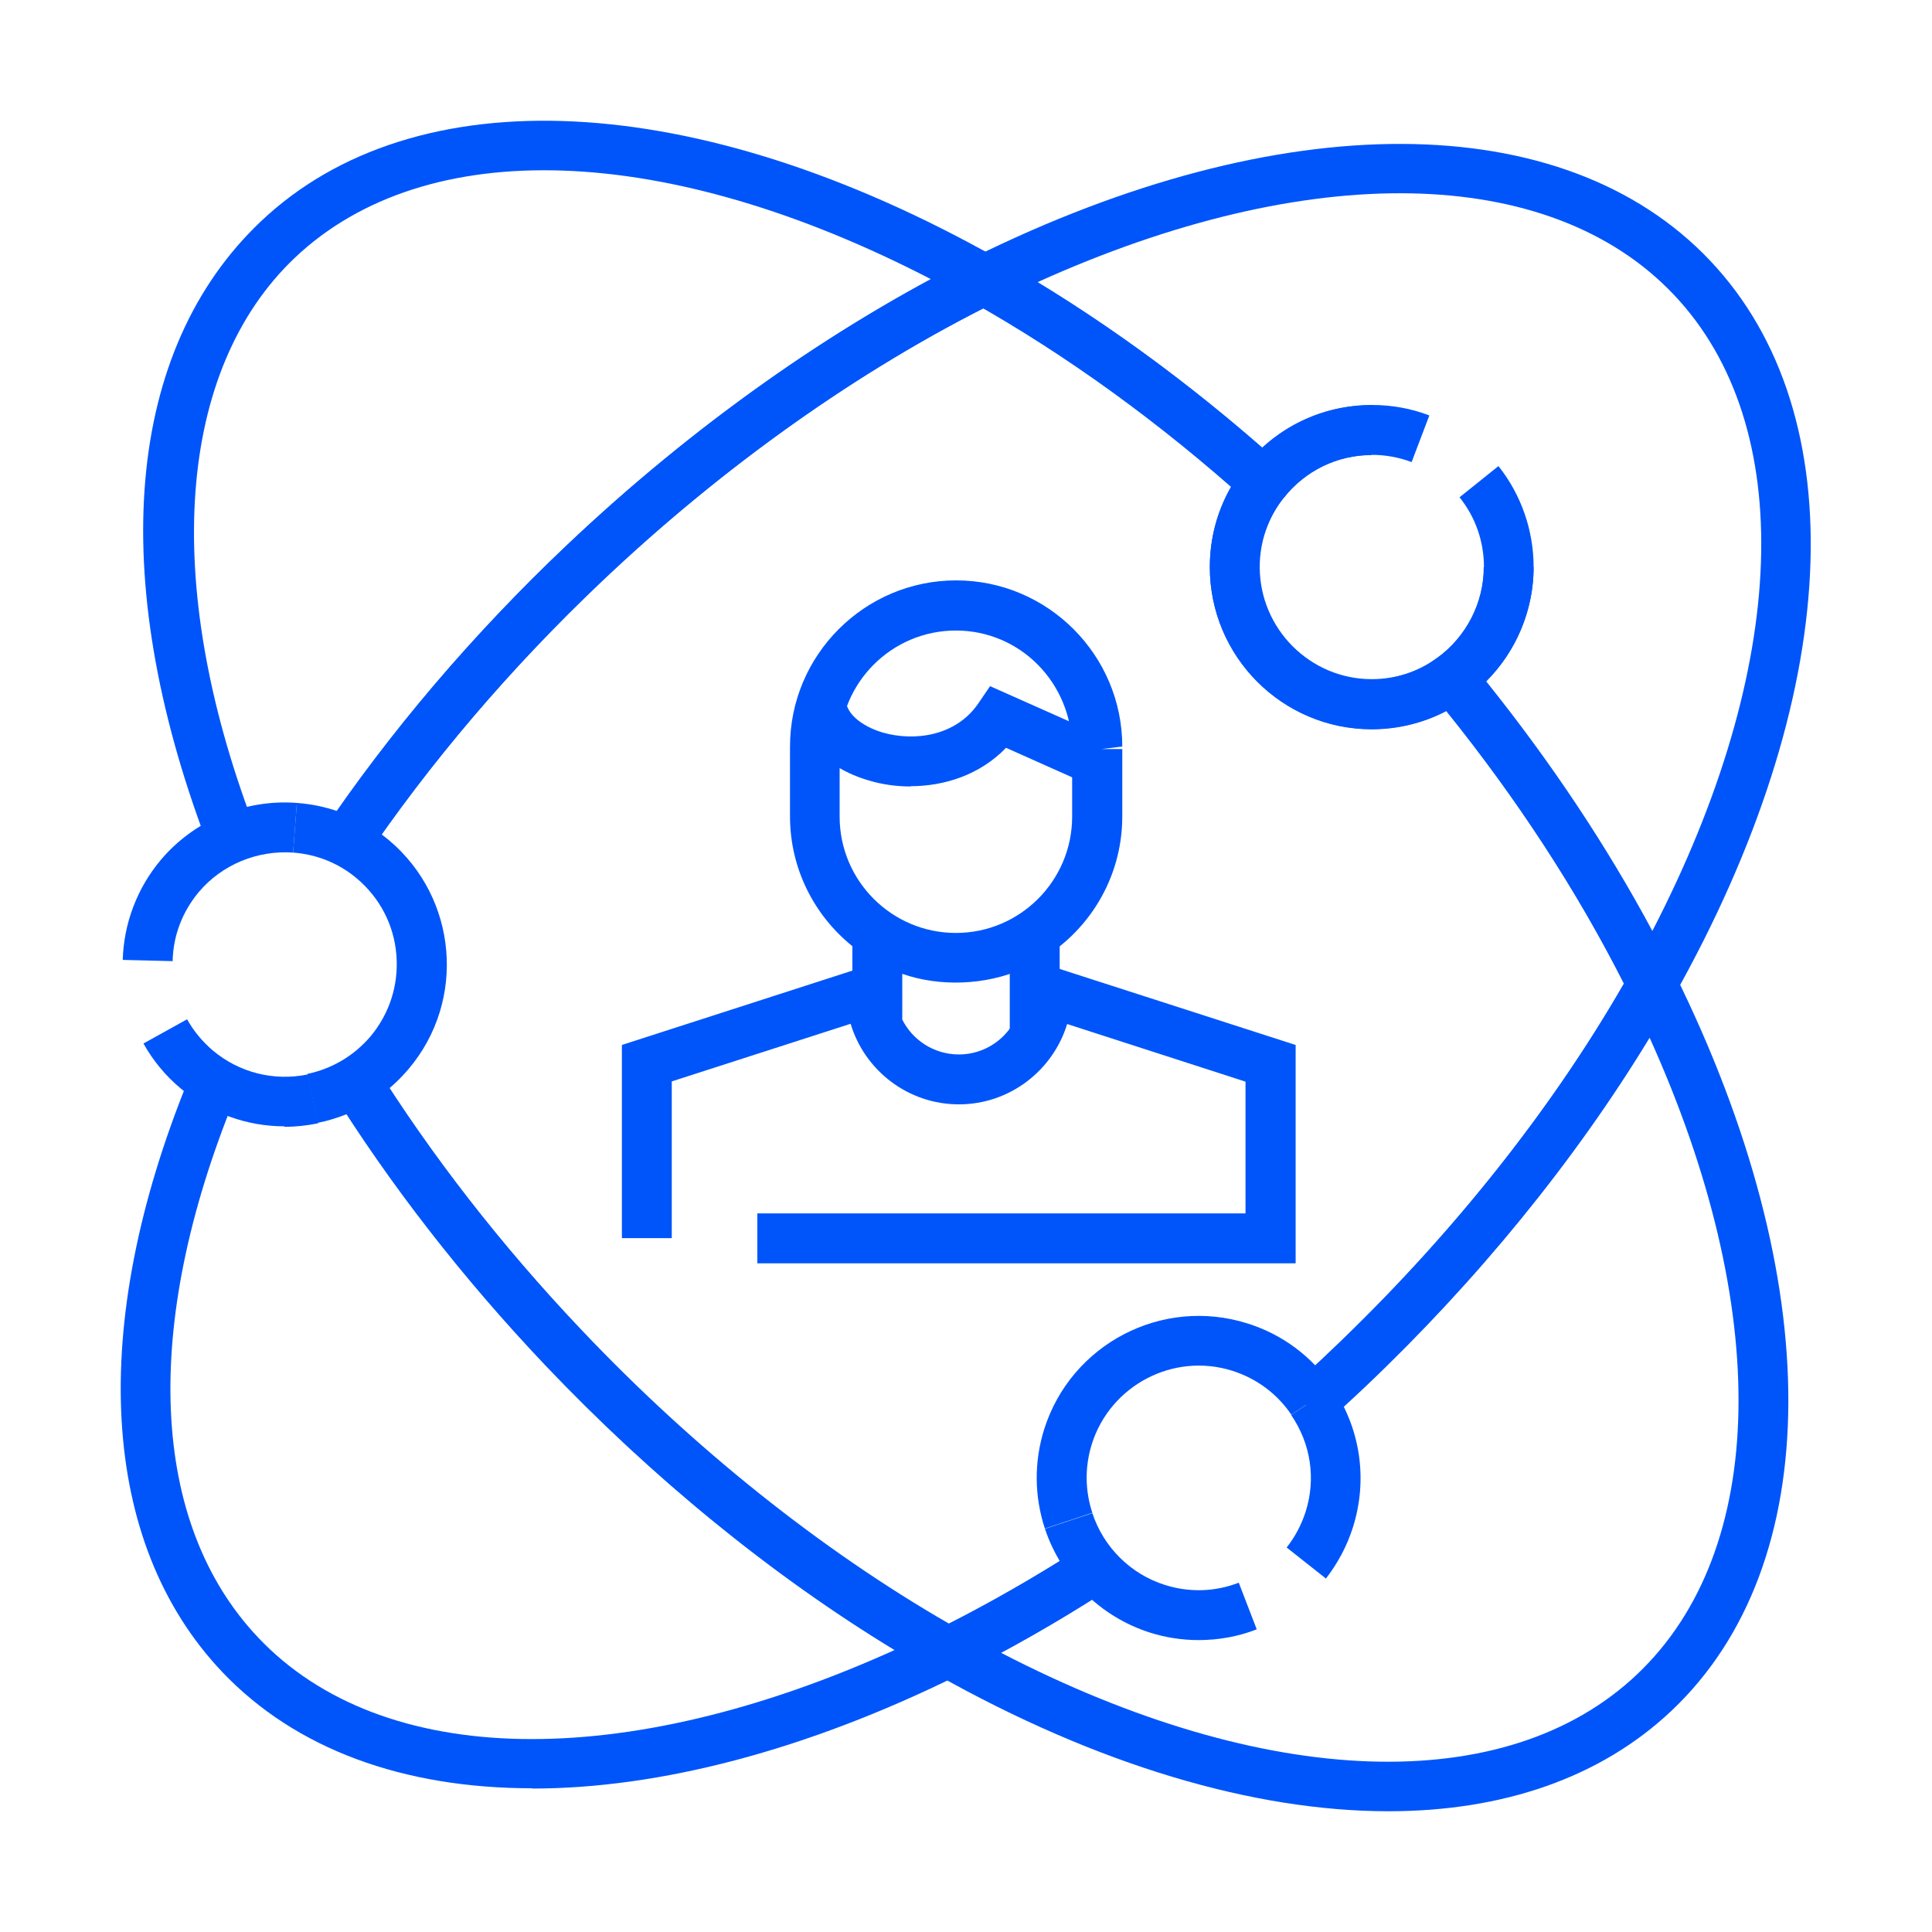 <svg width="64" height="64" viewBox="0 0 64 64" fill="none" xmlns="http://www.w3.org/2000/svg">
<g clip-path="url(#clip0_481_300)">
<path d="M17.626 59.239C13.371 59.239 9.793 57.95 7.355 55.379C3.306 51.106 2.901 43.956 6.248 35.748L7.776 36.377C4.686 43.956 4.967 50.461 8.553 54.247C12.668 58.595 20.659 58.719 29.633 54.66C25.567 52.189 21.601 48.949 18.064 45.229C15.321 42.336 12.916 39.245 10.916 36.029L12.321 35.153C14.263 38.27 16.602 41.278 19.271 44.089C23.08 48.114 27.418 51.544 31.806 54.016L33.169 54.784L31.773 55.479C26.699 57.991 21.832 59.248 17.634 59.248L17.626 59.239Z" fill="#0055FA"/>
<path d="M54.687 34.368L53.992 32.963C52.307 29.558 50.109 26.193 47.456 22.986L46.894 22.308L47.605 21.796C48.572 21.093 49.15 19.969 49.15 18.787H50.803C50.803 20.209 50.233 21.573 49.233 22.573C51.381 25.251 53.224 28.02 54.736 30.839C59.264 22.094 59.562 14.101 55.447 9.761C51.332 5.422 43.341 5.289 34.367 9.348C36.921 10.902 39.416 12.737 41.812 14.828C42.796 13.927 44.077 13.423 45.432 13.423V15.076C44.291 15.076 43.225 15.597 42.515 16.498L41.969 17.192L41.317 16.605C38.408 13.993 35.334 11.77 32.194 10.001L30.831 9.232L32.227 8.538C42.44 3.479 51.794 3.512 56.645 8.629C61.495 13.745 61.033 23.094 55.438 33.021L54.67 34.385L54.687 34.368Z" fill="#0055FA"/>
<path d="M12.007 28.557L10.636 27.631C12.924 24.234 15.668 21.011 18.791 18.052C22.518 14.522 26.658 11.497 30.839 9.249C22.097 4.719 14.114 4.422 9.768 8.538C5.868 12.241 5.347 19.25 8.388 27.293L6.843 27.88C3.513 19.06 4.165 11.58 8.636 7.339C13.751 2.487 23.088 2.95 33.021 8.546L34.384 9.315L32.987 10.009C28.468 12.249 23.956 15.448 19.94 19.258C16.907 22.135 14.238 25.268 12.015 28.557H12.007Z" fill="#0055FA"/>
<path d="M45.994 60C41.548 60 36.359 58.479 30.996 55.454L29.633 54.685L31.029 53.991C32.599 53.214 34.202 52.296 35.789 51.28L36.681 52.668C35.508 53.42 34.335 54.115 33.161 54.751C41.904 59.281 49.894 59.578 54.233 55.462C58.571 51.346 58.703 43.353 54.646 34.376C52.175 38.443 48.936 42.419 45.217 45.948C44.763 46.378 44.308 46.791 43.854 47.205L42.755 45.973C43.201 45.576 43.647 45.171 44.085 44.75C48.101 40.939 51.539 36.6 54.009 32.211L54.778 30.847L55.472 32.244C60.529 42.46 60.496 51.817 55.381 56.661C53.026 58.892 49.779 60 45.994 60Z" fill="#0055FA"/>
<path d="M31.376 55.661L30.996 55.446C26.459 52.892 21.989 49.354 18.072 45.213C15.329 42.32 12.924 39.228 10.924 36.013L12.329 35.137C14.271 38.253 16.61 41.262 19.279 44.072C22.98 47.974 27.178 51.329 31.434 53.784C32.88 53.049 34.351 52.206 35.805 51.272L36.697 52.66C35.061 53.718 33.409 54.66 31.773 55.462L31.384 55.652L31.376 55.661ZM43.853 47.197L42.754 45.965C43.201 45.568 43.647 45.163 44.085 44.742C47.985 41.039 51.34 36.848 53.794 32.583C52.232 29.5 50.258 26.474 47.911 23.557C47.151 23.953 46.308 24.16 45.44 24.16C42.482 24.16 40.077 21.755 40.077 18.787C40.077 17.837 40.325 16.928 40.788 16.118C38.16 13.811 35.4 11.828 32.582 10.208C28.195 12.431 23.832 15.556 19.923 19.259C16.89 22.135 14.222 25.268 11.999 28.557L10.627 27.632C12.916 24.235 15.659 21.011 18.783 18.052C22.923 14.126 27.575 10.836 32.235 8.521L32.624 8.331L33.004 8.546C36.251 10.373 39.416 12.671 42.416 15.365L42.994 15.886L42.515 16.498C41.994 17.159 41.713 17.953 41.713 18.796C41.713 20.846 43.383 22.515 45.423 22.515C46.2 22.515 46.952 22.276 47.588 21.813L48.216 21.358L48.712 21.953C51.439 25.259 53.703 28.723 55.447 32.252L55.637 32.641L55.422 33.021C52.869 37.559 49.332 42.031 45.192 45.948C44.738 46.378 44.283 46.791 43.829 47.205L43.853 47.197ZM42.911 41.849H25.088V40.196H41.259V35.831L35.351 33.922C34.88 35.459 33.45 36.583 31.764 36.583C30.079 36.583 28.641 35.459 28.178 33.914L22.253 35.823V41.014H20.601V34.616L28.236 32.153V31.343C26.98 30.334 26.17 28.781 26.17 27.045V24.73C26.17 21.697 28.641 19.226 31.673 19.226C34.706 19.226 37.177 21.697 37.177 24.73L36.491 24.813H37.177V27.045C37.177 29.111 36.036 30.913 34.351 31.855L42.92 34.616V41.84L42.911 41.849ZM29.88 33.757C30.219 34.451 30.938 34.93 31.764 34.93C32.921 34.93 33.855 33.988 33.863 32.839V32.103C32.657 32.632 31.145 32.699 29.889 32.26V33.757H29.88ZM31.665 20.887C29.541 20.887 27.814 22.614 27.814 24.739V27.053C27.814 29.177 29.541 30.905 31.665 30.905C33.789 30.905 35.516 29.177 35.516 27.053V24.821C35.516 22.614 33.789 20.887 31.665 20.887Z" fill="#0055FA"/>
<path d="M42.531 16.489L41.234 15.464C42.258 14.159 43.795 13.415 45.448 13.415C46.101 13.415 46.745 13.53 47.349 13.762L46.762 15.307C46.341 15.15 45.903 15.068 45.448 15.068C44.308 15.068 43.242 15.588 42.531 16.489Z" fill="#0055FA"/>
<path d="M48.58 23.135L47.613 21.796C48.58 21.093 49.158 19.969 49.158 18.787C49.158 17.936 48.878 17.134 48.349 16.473L49.638 15.44C50.39 16.382 50.803 17.572 50.803 18.779C50.803 20.498 49.968 22.118 48.572 23.127L48.58 23.135Z" fill="#0055FA"/>
<path d="M45.44 24.152C42.482 24.152 40.077 21.746 40.077 18.779C40.077 17.564 40.474 16.415 41.234 15.456L42.531 16.481C42.011 17.142 41.73 17.936 41.73 18.779C41.73 20.829 43.399 22.498 45.44 22.498C46.217 22.498 46.969 22.259 47.605 21.796L48.572 23.135C47.654 23.796 46.564 24.152 45.44 24.152Z" fill="#0055FA"/>
<path d="M43.919 52.288L42.622 51.263C42.903 50.908 43.11 50.511 43.25 50.081C43.597 48.99 43.424 47.825 42.771 46.874L44.134 45.949C45.068 47.321 45.316 49.007 44.82 50.586C44.622 51.214 44.316 51.784 43.919 52.297V52.288Z" fill="#0055FA"/>
<path d="M39.705 54.33C39.16 54.33 38.615 54.247 38.094 54.082C36.458 53.561 35.161 52.28 34.615 50.643L36.185 50.123C36.557 51.255 37.458 52.148 38.59 52.503C39.4 52.759 40.242 52.734 41.036 52.429L41.631 53.974C41.019 54.214 40.358 54.33 39.705 54.33Z" fill="#0055FA"/>
<path d="M34.615 50.643C34.26 49.56 34.252 48.428 34.59 47.345C35.483 44.519 38.499 42.948 41.325 43.841C42.482 44.204 43.457 44.932 44.143 45.94L42.779 46.866C42.308 46.172 41.631 45.667 40.829 45.411C38.879 44.791 36.788 45.882 36.169 47.833C35.937 48.577 35.937 49.362 36.185 50.114L34.615 50.635V50.643Z" fill="#0055FA"/>
<path d="M9.421 37.311C8.173 37.311 6.958 36.873 5.983 36.054C5.479 35.633 5.066 35.129 4.752 34.567L6.198 33.765C6.413 34.153 6.702 34.501 7.049 34.798C7.925 35.534 9.074 35.823 10.197 35.592L10.536 37.212C10.164 37.286 9.801 37.327 9.429 37.327L9.421 37.311Z" fill="#0055FA"/>
<path d="M5.719 31.839L4.066 31.798C4.099 30.591 4.545 29.417 5.322 28.491C6.429 27.177 8.115 26.466 9.834 26.598L9.71 28.243C8.52 28.161 7.355 28.64 6.586 29.549C6.041 30.202 5.735 30.996 5.719 31.839Z" fill="#0055FA"/>
<path d="M10.519 37.195L10.181 35.575C11.007 35.401 11.726 34.971 12.271 34.335C12.907 33.575 13.213 32.616 13.13 31.624C13.048 30.632 12.577 29.739 11.825 29.103C11.23 28.599 10.495 28.301 9.709 28.243L9.833 26.598C10.966 26.681 12.023 27.111 12.891 27.838C15.155 29.748 15.452 33.136 13.544 35.401C12.767 36.327 11.717 36.955 10.527 37.195H10.519Z" fill="#0055FA"/>
<path d="M30.17 26.053C29.691 26.053 29.22 25.987 28.782 25.854C27.335 25.433 26.41 24.441 26.369 23.259L28.021 23.201C28.038 23.631 28.525 24.052 29.244 24.267C30.285 24.565 31.665 24.391 32.409 23.3L32.797 22.73L36.532 24.391L35.863 25.904L33.326 24.772C32.459 25.673 31.277 26.044 30.162 26.044L30.17 26.053Z" fill="#0055FA"/>
<path d="M35.103 31.211H33.45V34.137H35.103V31.211Z" fill="#0055FA"/>
</g>
<defs>
<clipPath id="clip0_481_300">
<rect width="56" height="56" fill="white" transform="translate(4 4)"/>
</clipPath>
</defs>
</svg>
